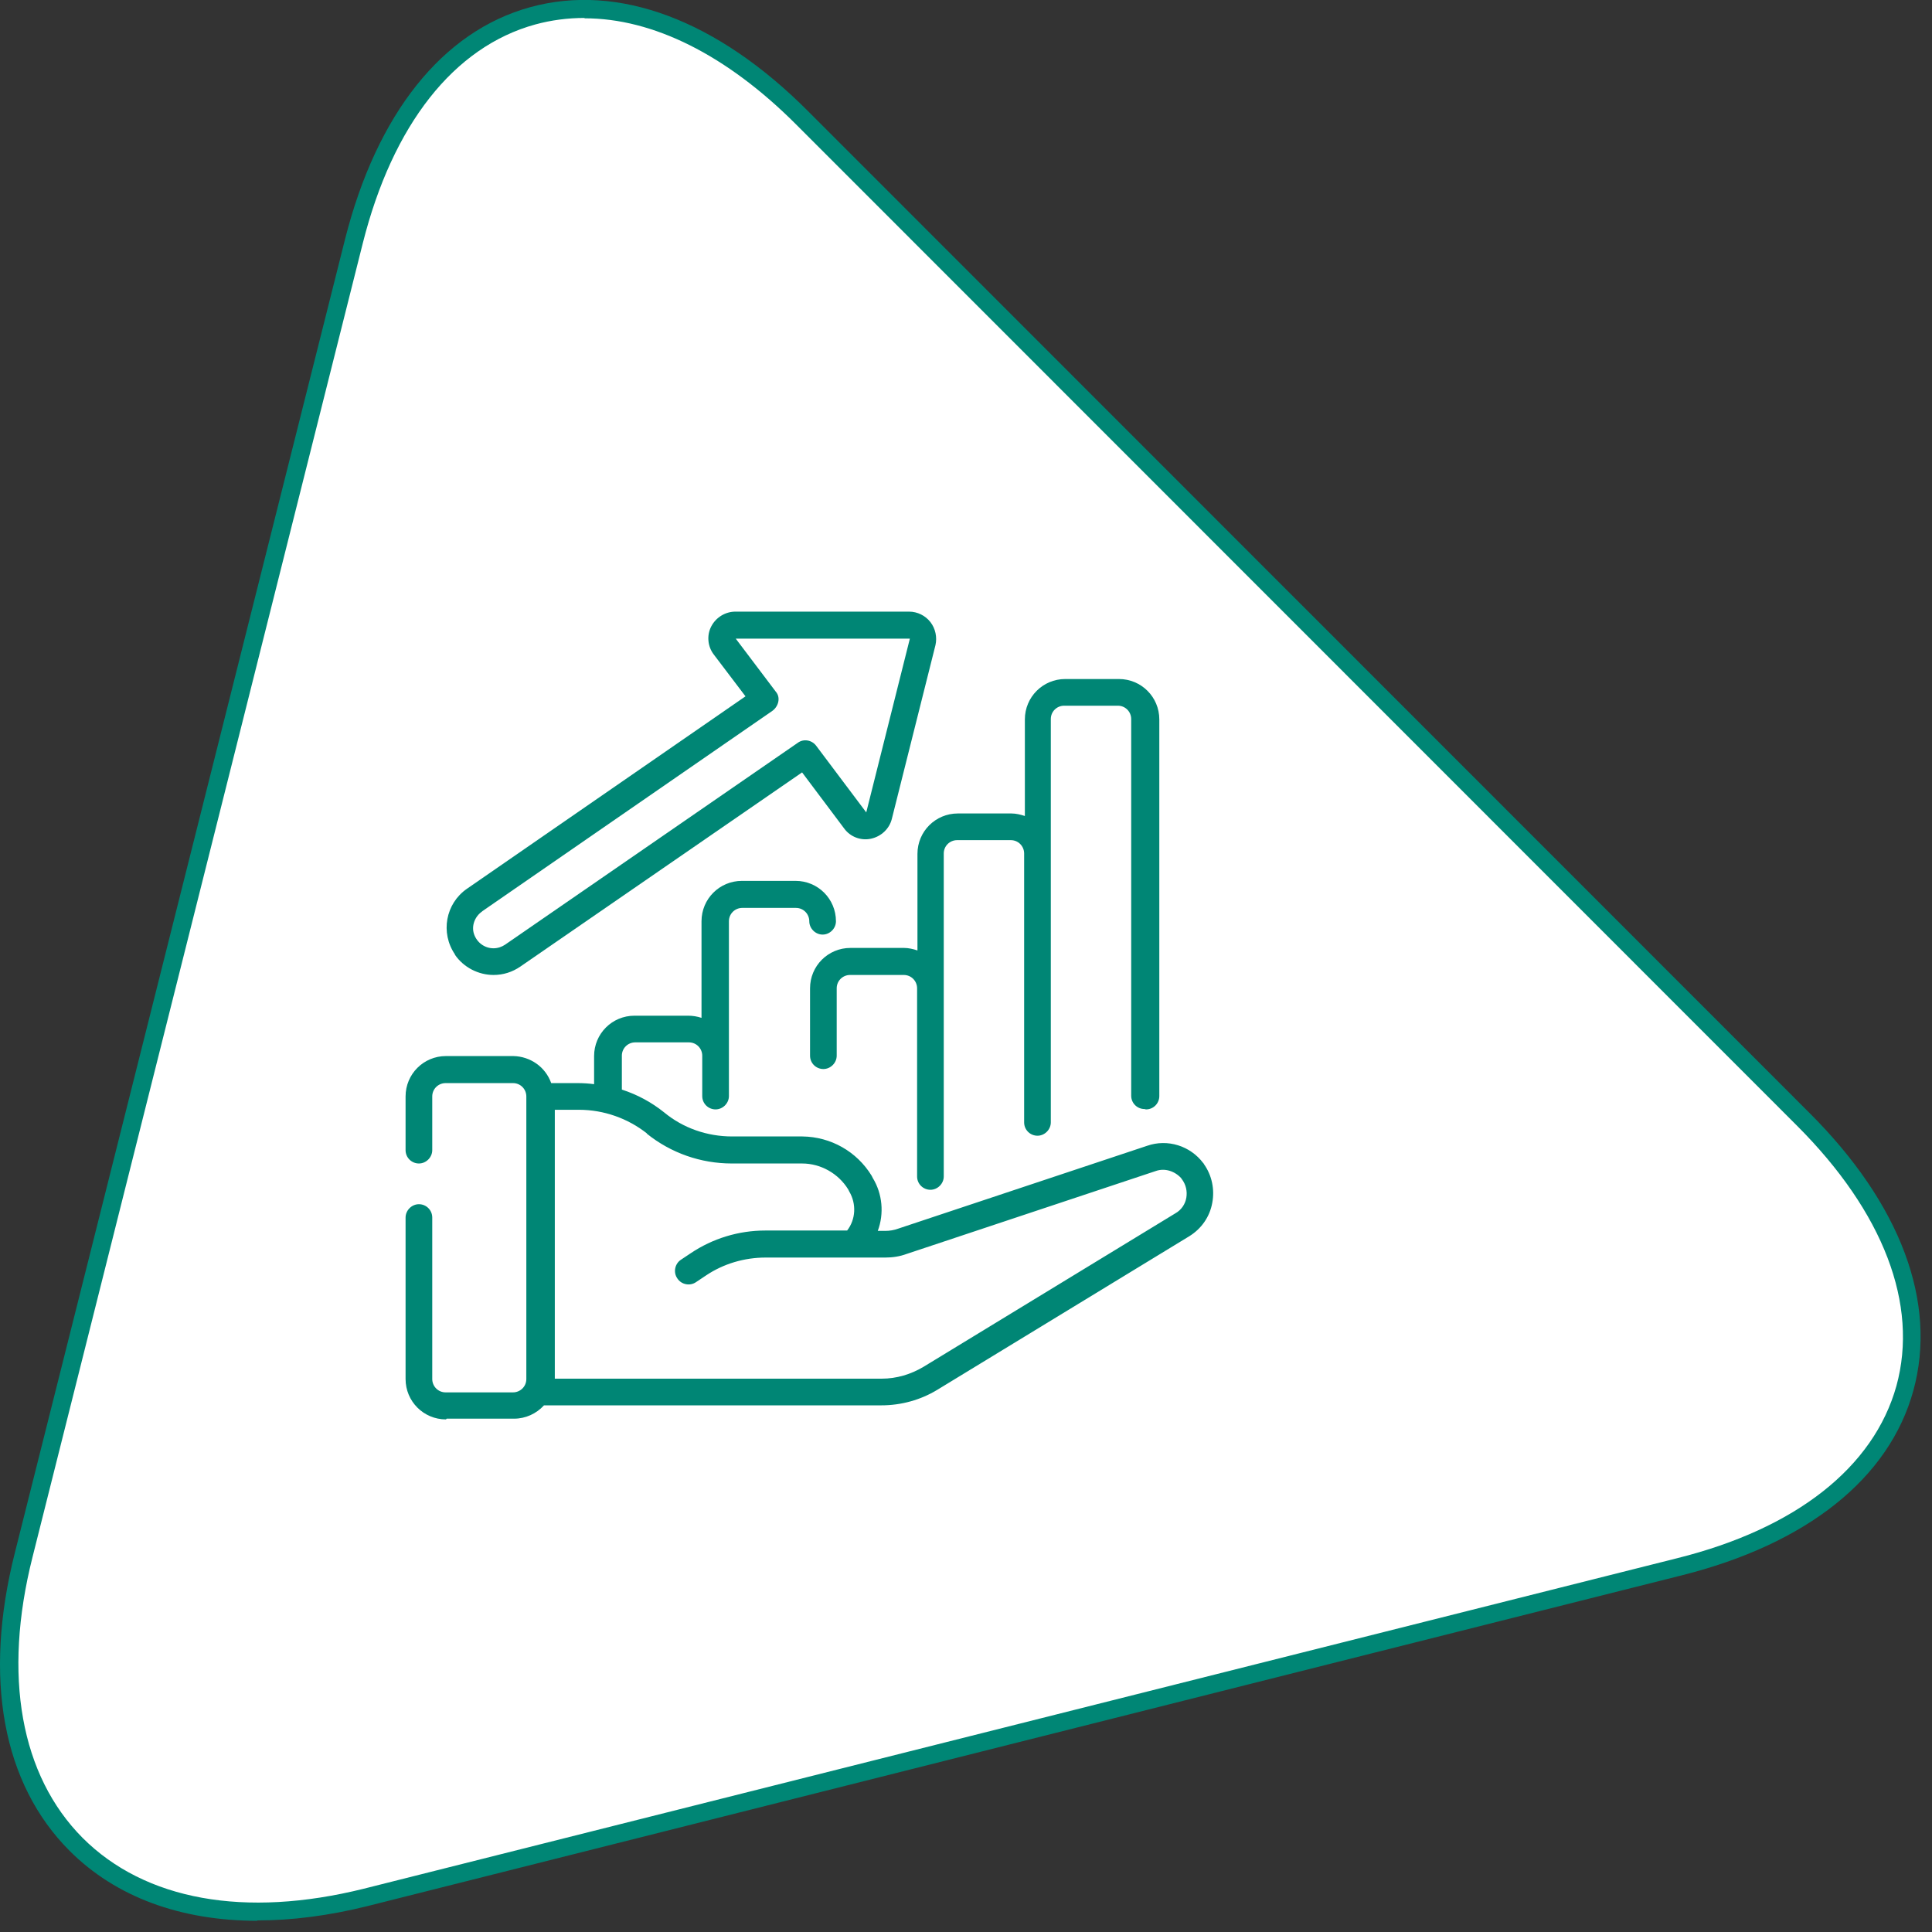 <svg width="119" height="119" viewBox="0 0 119 119" fill="none" xmlns="http://www.w3.org/2000/svg">
<rect x="0" y="0" width="119" height="119" fill="#333333" stroke="none"/>
<path d="M103.423 96.508C118.964 92.622 122.383 80.234 111.06 68.933L49.406 7.256C38.061 -4.089 25.716 -0.648 21.787 14.894L1.45 95.797C-2.458 111.339 6.978 120.774 22.519 116.889L103.423 96.53V96.508Z" fill="white"/>
<path d="M15.857 118.31C11.128 118.31 7.131 116.845 4.29 114.003C0.16 109.873 -1.039 103.368 0.915 95.642L21.252 14.738C23.205 7.012 27.246 1.928 32.663 0.44C38.081 -1.047 44.164 1.217 49.781 6.856L111.436 68.533C117.075 74.15 119.34 80.234 117.852 85.651C116.365 91.068 111.28 95.109 103.554 97.04L22.65 117.4C20.253 117.999 17.966 118.288 15.834 118.288L15.857 118.31ZM35.994 1.106C34.972 1.106 33.951 1.239 32.974 1.506C27.957 2.882 24.182 7.678 22.34 15.005L2.003 95.908C0.16 103.213 1.27 109.363 5.089 113.204C8.93 117.044 15.08 118.155 22.406 116.334L103.31 95.975C110.614 94.154 115.41 90.38 116.809 85.362C118.185 80.345 116.009 74.661 110.681 69.333L49.026 7.656C44.741 3.371 40.212 1.128 36.016 1.128L35.994 1.106Z" fill="#008675"/>
<path d="M39.834 69.821C41.322 71.02 43.165 71.664 45.074 71.664H49.404C50.558 71.664 51.646 72.285 52.245 73.262L52.312 73.395C52.756 74.15 52.712 75.105 52.179 75.793H47.139C45.496 75.793 43.897 76.282 42.543 77.192L41.944 77.591C41.566 77.836 41.455 78.369 41.722 78.746C41.966 79.123 42.499 79.234 42.876 78.968L43.475 78.568C44.563 77.836 45.851 77.458 47.161 77.458H54.532C54.976 77.458 55.42 77.392 55.842 77.236L71.184 72.13C71.739 71.93 72.36 72.13 72.76 72.574C72.76 72.596 72.782 72.618 72.804 72.641C73.049 72.974 73.137 73.373 73.071 73.773C73.004 74.172 72.76 74.528 72.405 74.728L56.886 84.186C56.108 84.652 55.22 84.918 54.31 84.918H34.173V68.356H35.66C37.193 68.356 38.68 68.888 39.857 69.821M27.512 87.382H31.664C32.375 87.382 33.041 87.072 33.507 86.561H54.288C55.509 86.561 56.708 86.228 57.729 85.606L73.248 76.148C74.003 75.682 74.514 74.95 74.669 74.084C74.825 73.262 74.647 72.396 74.159 71.708C74.159 71.686 74.136 71.664 74.114 71.641C73.315 70.576 71.916 70.132 70.651 70.576L55.309 75.682C55.065 75.771 54.799 75.815 54.532 75.815H54.066C54.465 74.75 54.354 73.529 53.755 72.552L53.688 72.418C52.778 70.931 51.18 70.021 49.426 69.999H45.096C43.564 69.999 42.077 69.488 40.9 68.511C40.123 67.889 39.257 67.423 38.303 67.112V65.025C38.303 64.559 38.68 64.204 39.124 64.204H42.432C42.898 64.204 43.254 64.581 43.254 65.025V67.512C43.254 67.978 43.631 68.333 44.075 68.333C44.519 68.333 44.897 67.956 44.897 67.512V56.744C44.897 56.278 45.274 55.922 45.718 55.922H49.026C49.492 55.922 49.847 56.3 49.847 56.744C49.847 57.188 50.225 57.565 50.669 57.565C51.113 57.565 51.49 57.188 51.49 56.744C51.49 55.367 50.38 54.257 49.004 54.257H45.696C44.319 54.257 43.209 55.367 43.209 56.744V62.694C42.943 62.605 42.654 62.561 42.388 62.561H39.08C37.703 62.561 36.593 63.671 36.593 65.047V66.779C36.26 66.735 35.927 66.713 35.594 66.713H33.951C33.596 65.713 32.663 65.07 31.62 65.047H27.468C26.091 65.047 24.981 66.157 24.981 67.534V70.842C24.981 71.308 25.359 71.664 25.803 71.664C26.247 71.664 26.624 71.286 26.624 70.842V67.534C26.624 67.068 27.002 66.713 27.446 66.713H31.598C32.064 66.713 32.419 67.09 32.419 67.534V84.94C32.419 85.407 32.042 85.762 31.598 85.762H27.446C26.98 85.762 26.624 85.384 26.624 84.94V74.994C26.624 74.528 26.247 74.172 25.803 74.172C25.359 74.172 24.981 74.55 24.981 74.994V84.94C24.981 86.317 26.091 87.427 27.468 87.427" fill="#008675"/>
<path d="M70.586 68.333C71.052 68.333 71.407 67.956 71.407 67.512V44.311C71.407 42.934 70.297 41.824 68.921 41.824H65.612C64.236 41.824 63.126 42.934 63.126 44.311V50.261C62.859 50.172 62.571 50.105 62.304 50.105H58.996C57.62 50.105 56.51 51.215 56.51 52.592V58.542C56.243 58.453 55.955 58.387 55.688 58.387H52.38C51.004 58.387 49.894 59.497 49.894 60.873V65.025C49.894 65.491 50.271 65.846 50.715 65.846C51.159 65.846 51.536 65.469 51.536 65.025V60.873C51.536 60.407 51.914 60.052 52.358 60.052H55.666C56.132 60.052 56.488 60.429 56.488 60.873V72.463C56.488 72.929 56.865 73.284 57.309 73.284C57.753 73.284 58.13 72.907 58.13 72.463V52.57C58.13 52.103 58.508 51.748 58.952 51.748H62.26C62.726 51.748 63.081 52.126 63.081 52.57V69.132C63.081 69.599 63.459 69.954 63.903 69.954C64.347 69.954 64.724 69.576 64.724 69.132V44.288C64.724 43.822 65.102 43.467 65.546 43.467H68.854C69.32 43.467 69.675 43.844 69.675 44.288V67.489C69.675 67.956 70.053 68.311 70.497 68.311" fill="#008675"/>
<path d="M29.711 56.122L47.583 43.778C47.761 43.645 47.894 43.445 47.939 43.223C47.983 43.001 47.938 42.779 47.783 42.601L45.319 39.338H56.042L53.356 50.039L50.27 45.932C50.003 45.577 49.493 45.488 49.137 45.754L31.11 58.187C30.91 58.32 30.666 58.409 30.399 58.409C29.844 58.409 29.378 58.054 29.2 57.543C29.023 57.033 29.245 56.455 29.689 56.145L29.711 56.122ZM28.023 58.809C28.556 59.586 29.467 60.052 30.399 60.052C30.999 60.052 31.554 59.874 32.042 59.541L49.404 47.575L52.002 51.038C52.379 51.549 53.023 51.793 53.645 51.66C54.266 51.527 54.777 51.06 54.932 50.439L57.619 39.737C57.73 39.249 57.619 38.716 57.308 38.316C56.997 37.917 56.508 37.673 55.998 37.673H45.297C44.675 37.673 44.098 38.028 43.809 38.583C43.52 39.138 43.587 39.826 43.965 40.315L45.918 42.89L28.756 54.746C27.446 55.656 27.113 57.455 28.023 58.787" fill="#008675"/>
</svg>
